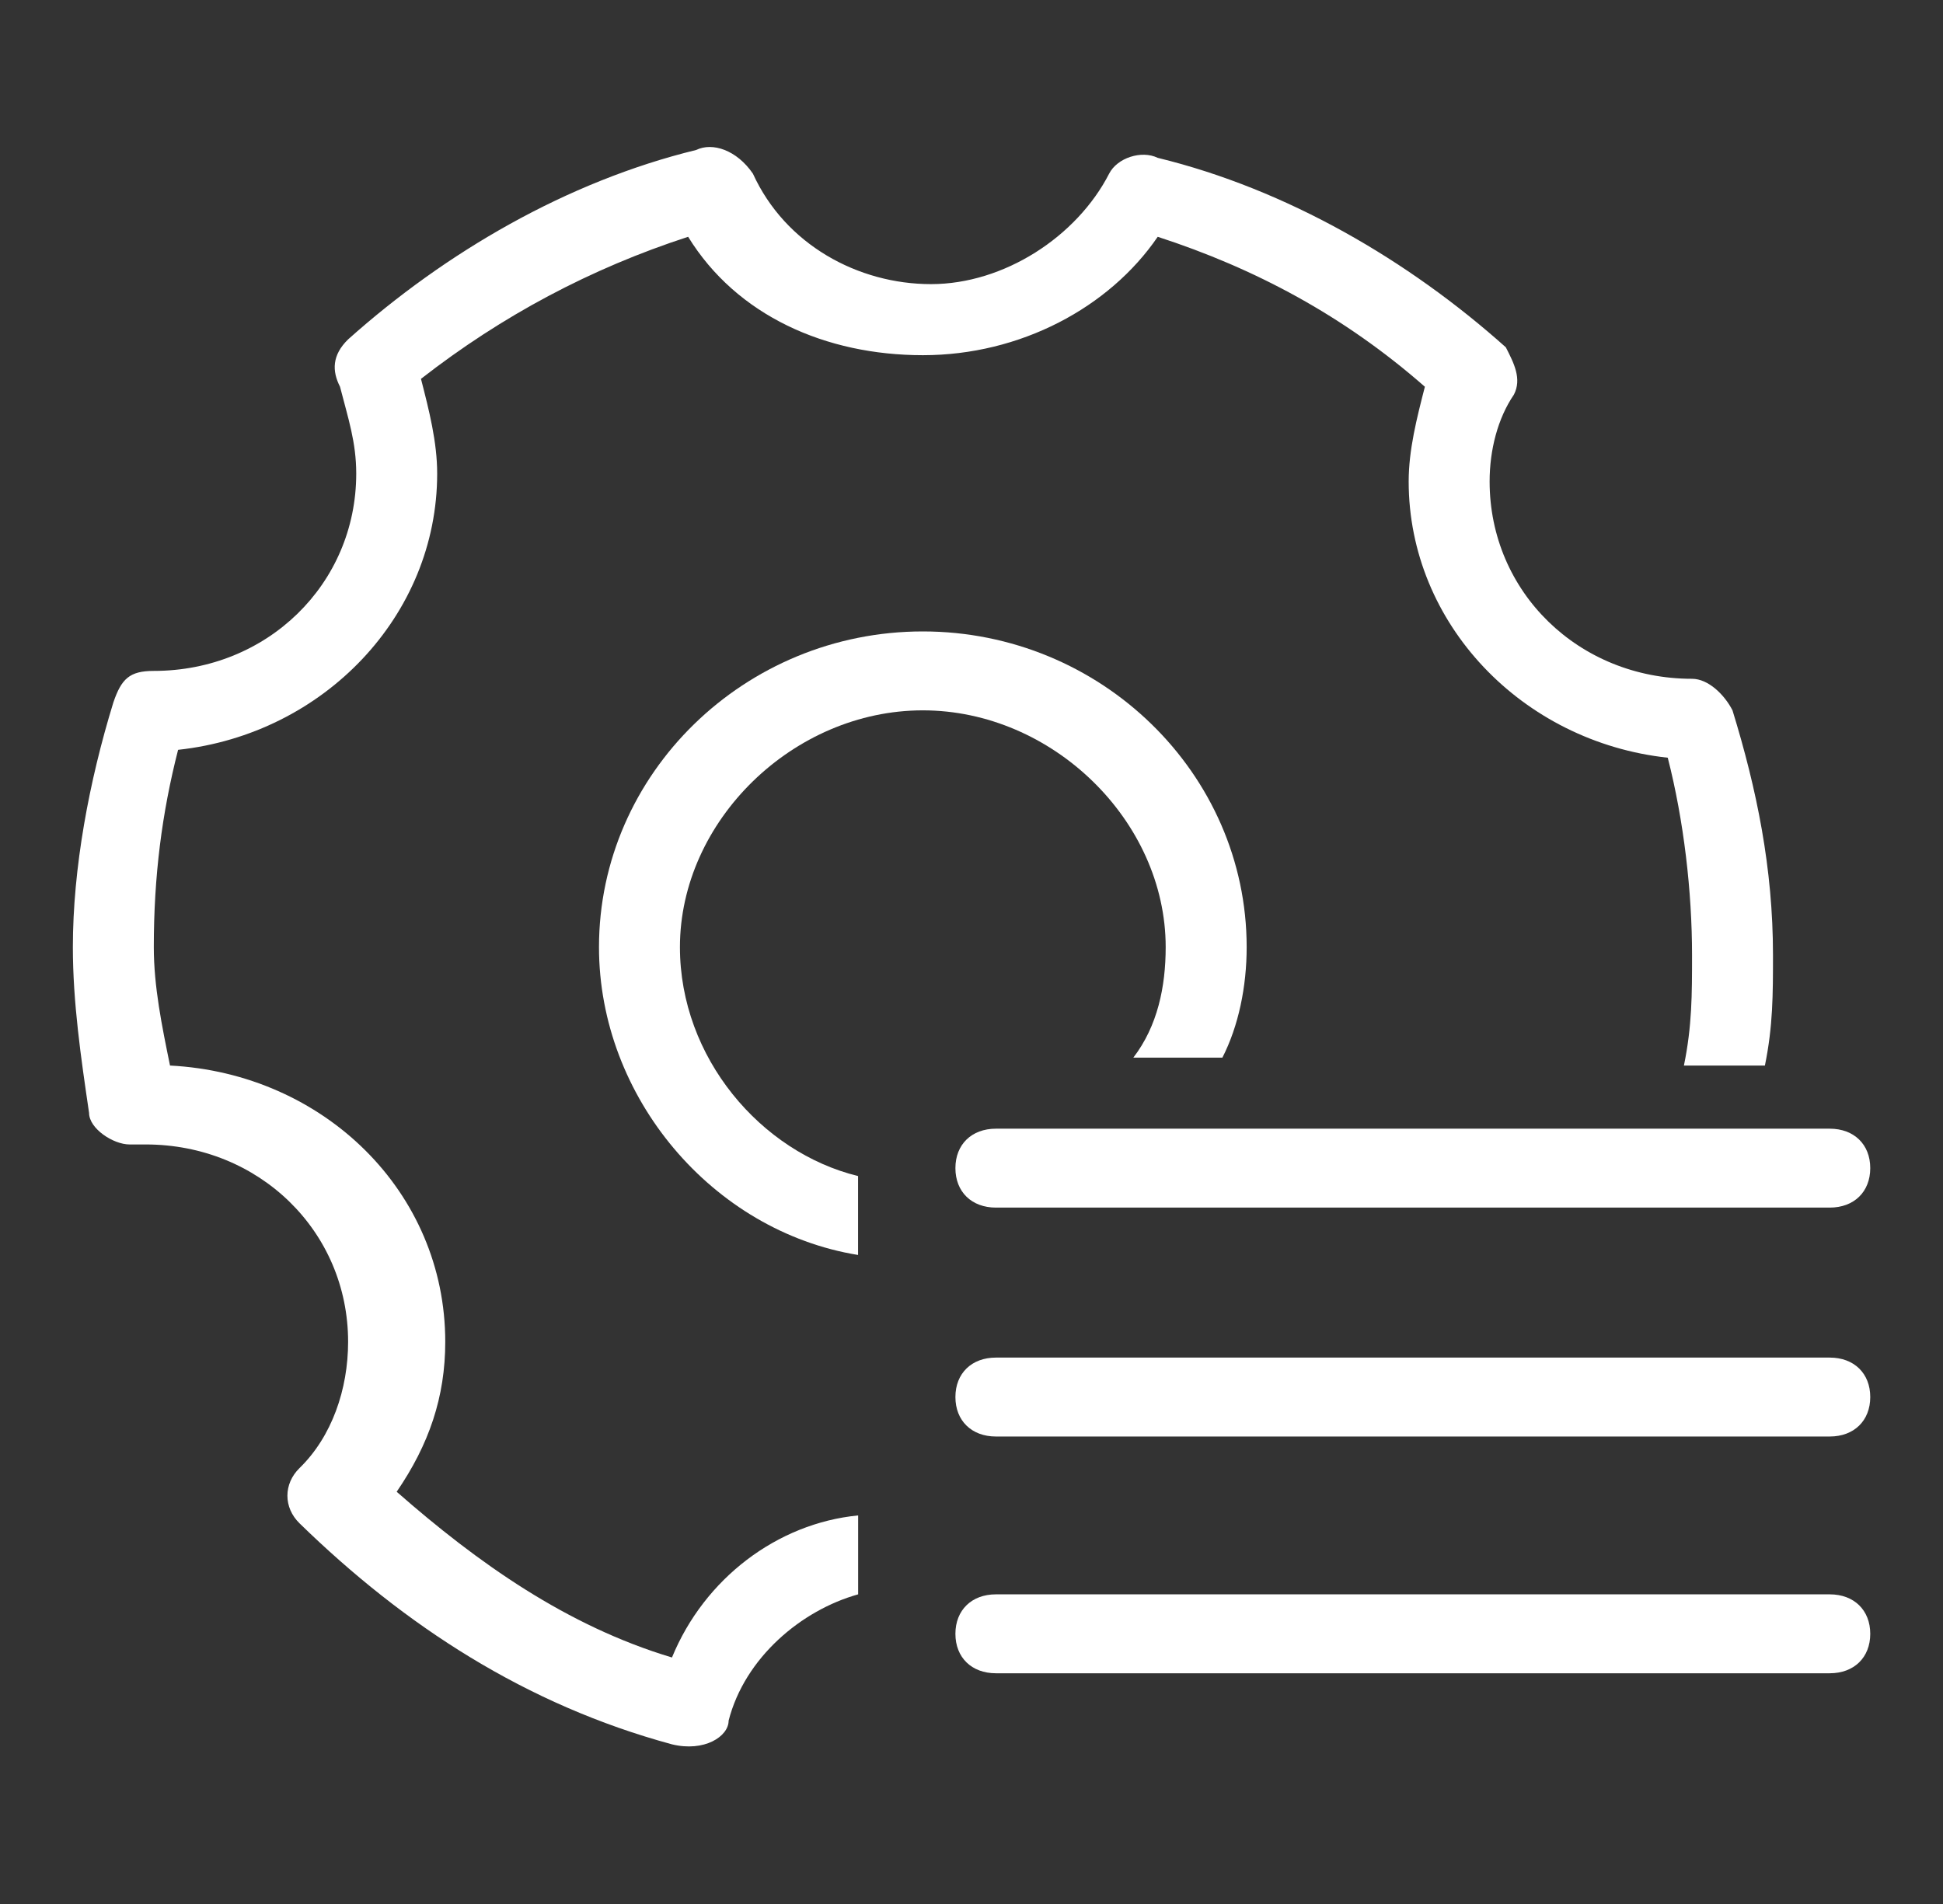 <svg width="50" height="49" viewBox="0 0 50 49" fill="none" xmlns="http://www.w3.org/2000/svg">
<rect x="0" y="0" width="50" height="49" fill="#333333" stroke="none"/>
<path d="M17.292 42.656C14.583 41.844 12.292 40.219 10.208 38.391C11.042 37.172 11.458 35.953 11.458 34.531C11.458 30.672 8.333 27.625 4.375 27.422C4.167 26.406 3.958 25.391 3.958 24.375C3.958 22.547 4.167 20.922 4.583 19.297C8.333 18.891 11.25 15.844 11.25 12.188C11.25 11.375 11.042 10.562 10.833 9.75C12.917 8.125 15.208 6.906 17.708 6.094C18.958 8.125 21.25 9.141 23.75 9.141C26.25 9.141 28.542 7.922 29.792 6.094C32.292 6.906 34.583 8.125 36.667 9.953C36.458 10.766 36.25 11.578 36.25 12.391C36.25 16.047 39.167 19.094 42.917 19.5C43.333 21.125 43.542 22.953 43.542 24.578C43.542 25.594 43.542 26.406 43.333 27.422H45.417C45.625 26.406 45.625 25.594 45.625 24.578C45.625 22.344 45.208 20.312 44.583 18.281C44.375 17.875 43.958 17.469 43.542 17.469C40.625 17.469 38.333 15.234 38.333 12.391C38.333 11.578 38.542 10.766 38.958 10.156C39.167 9.75 38.958 9.344 38.75 8.938C36.25 6.703 33.125 4.875 29.792 4.062C29.375 3.859 28.75 4.062 28.542 4.469C27.708 6.094 25.833 7.312 23.958 7.312C22.083 7.312 20.208 6.297 19.375 4.469C18.958 3.859 18.333 3.656 17.917 3.859C14.583 4.672 11.458 6.5 8.958 8.734C8.542 9.141 8.542 9.547 8.75 9.953C8.958 10.766 9.167 11.375 9.167 12.188C9.167 15.031 6.875 17.266 3.958 17.266C3.333 17.266 3.125 17.469 2.917 18.078C2.292 20.109 1.875 22.344 1.875 24.375C1.875 25.797 2.083 27.219 2.292 28.641C2.292 29.047 2.917 29.453 3.333 29.453H3.75C6.667 29.453 8.958 31.688 8.958 34.531C8.958 35.75 8.542 36.969 7.708 37.781C7.292 38.188 7.292 38.797 7.708 39.203C10.417 41.844 13.542 43.875 17.292 44.891C18.125 45.094 18.75 44.688 18.75 44.281C19.167 42.656 20.625 41.438 22.083 41.031V39C20 39.203 18.125 40.625 17.292 42.656Z" fill="white"/>
<path d="M17.497 24.375C17.497 21.125 20.414 18.281 23.747 18.281C27.081 18.281 29.997 21.125 29.997 24.375C29.997 25.391 29.789 26.406 29.164 27.219H31.456C31.872 26.406 32.081 25.391 32.081 24.375C32.081 19.906 28.331 16.25 23.747 16.25C19.164 16.25 15.414 19.906 15.414 24.375C15.414 28.234 18.331 31.688 22.081 32.297V30.266C19.581 29.656 17.497 27.219 17.497 24.375Z" fill="white"/>
<path d="M47.086 29.047H25.628C25.003 29.047 24.586 29.453 24.586 30.062C24.586 30.672 25.003 31.078 25.628 31.078H47.086C47.711 31.078 48.128 30.672 48.128 30.062C48.128 29.453 47.711 29.047 47.086 29.047ZM47.086 34.938H25.628C25.003 34.938 24.586 35.344 24.586 35.953C24.586 36.562 25.003 36.969 25.628 36.969H47.086C47.711 36.969 48.128 36.562 48.128 35.953C48.128 35.344 47.711 34.938 47.086 34.938ZM47.086 41.031H25.628C25.003 41.031 24.586 41.438 24.586 42.047C24.586 42.656 25.003 43.062 25.628 43.062H47.086C47.711 43.062 48.128 42.656 48.128 42.047C48.128 41.438 47.711 41.031 47.086 41.031Z" fill="white"/>
</svg>

